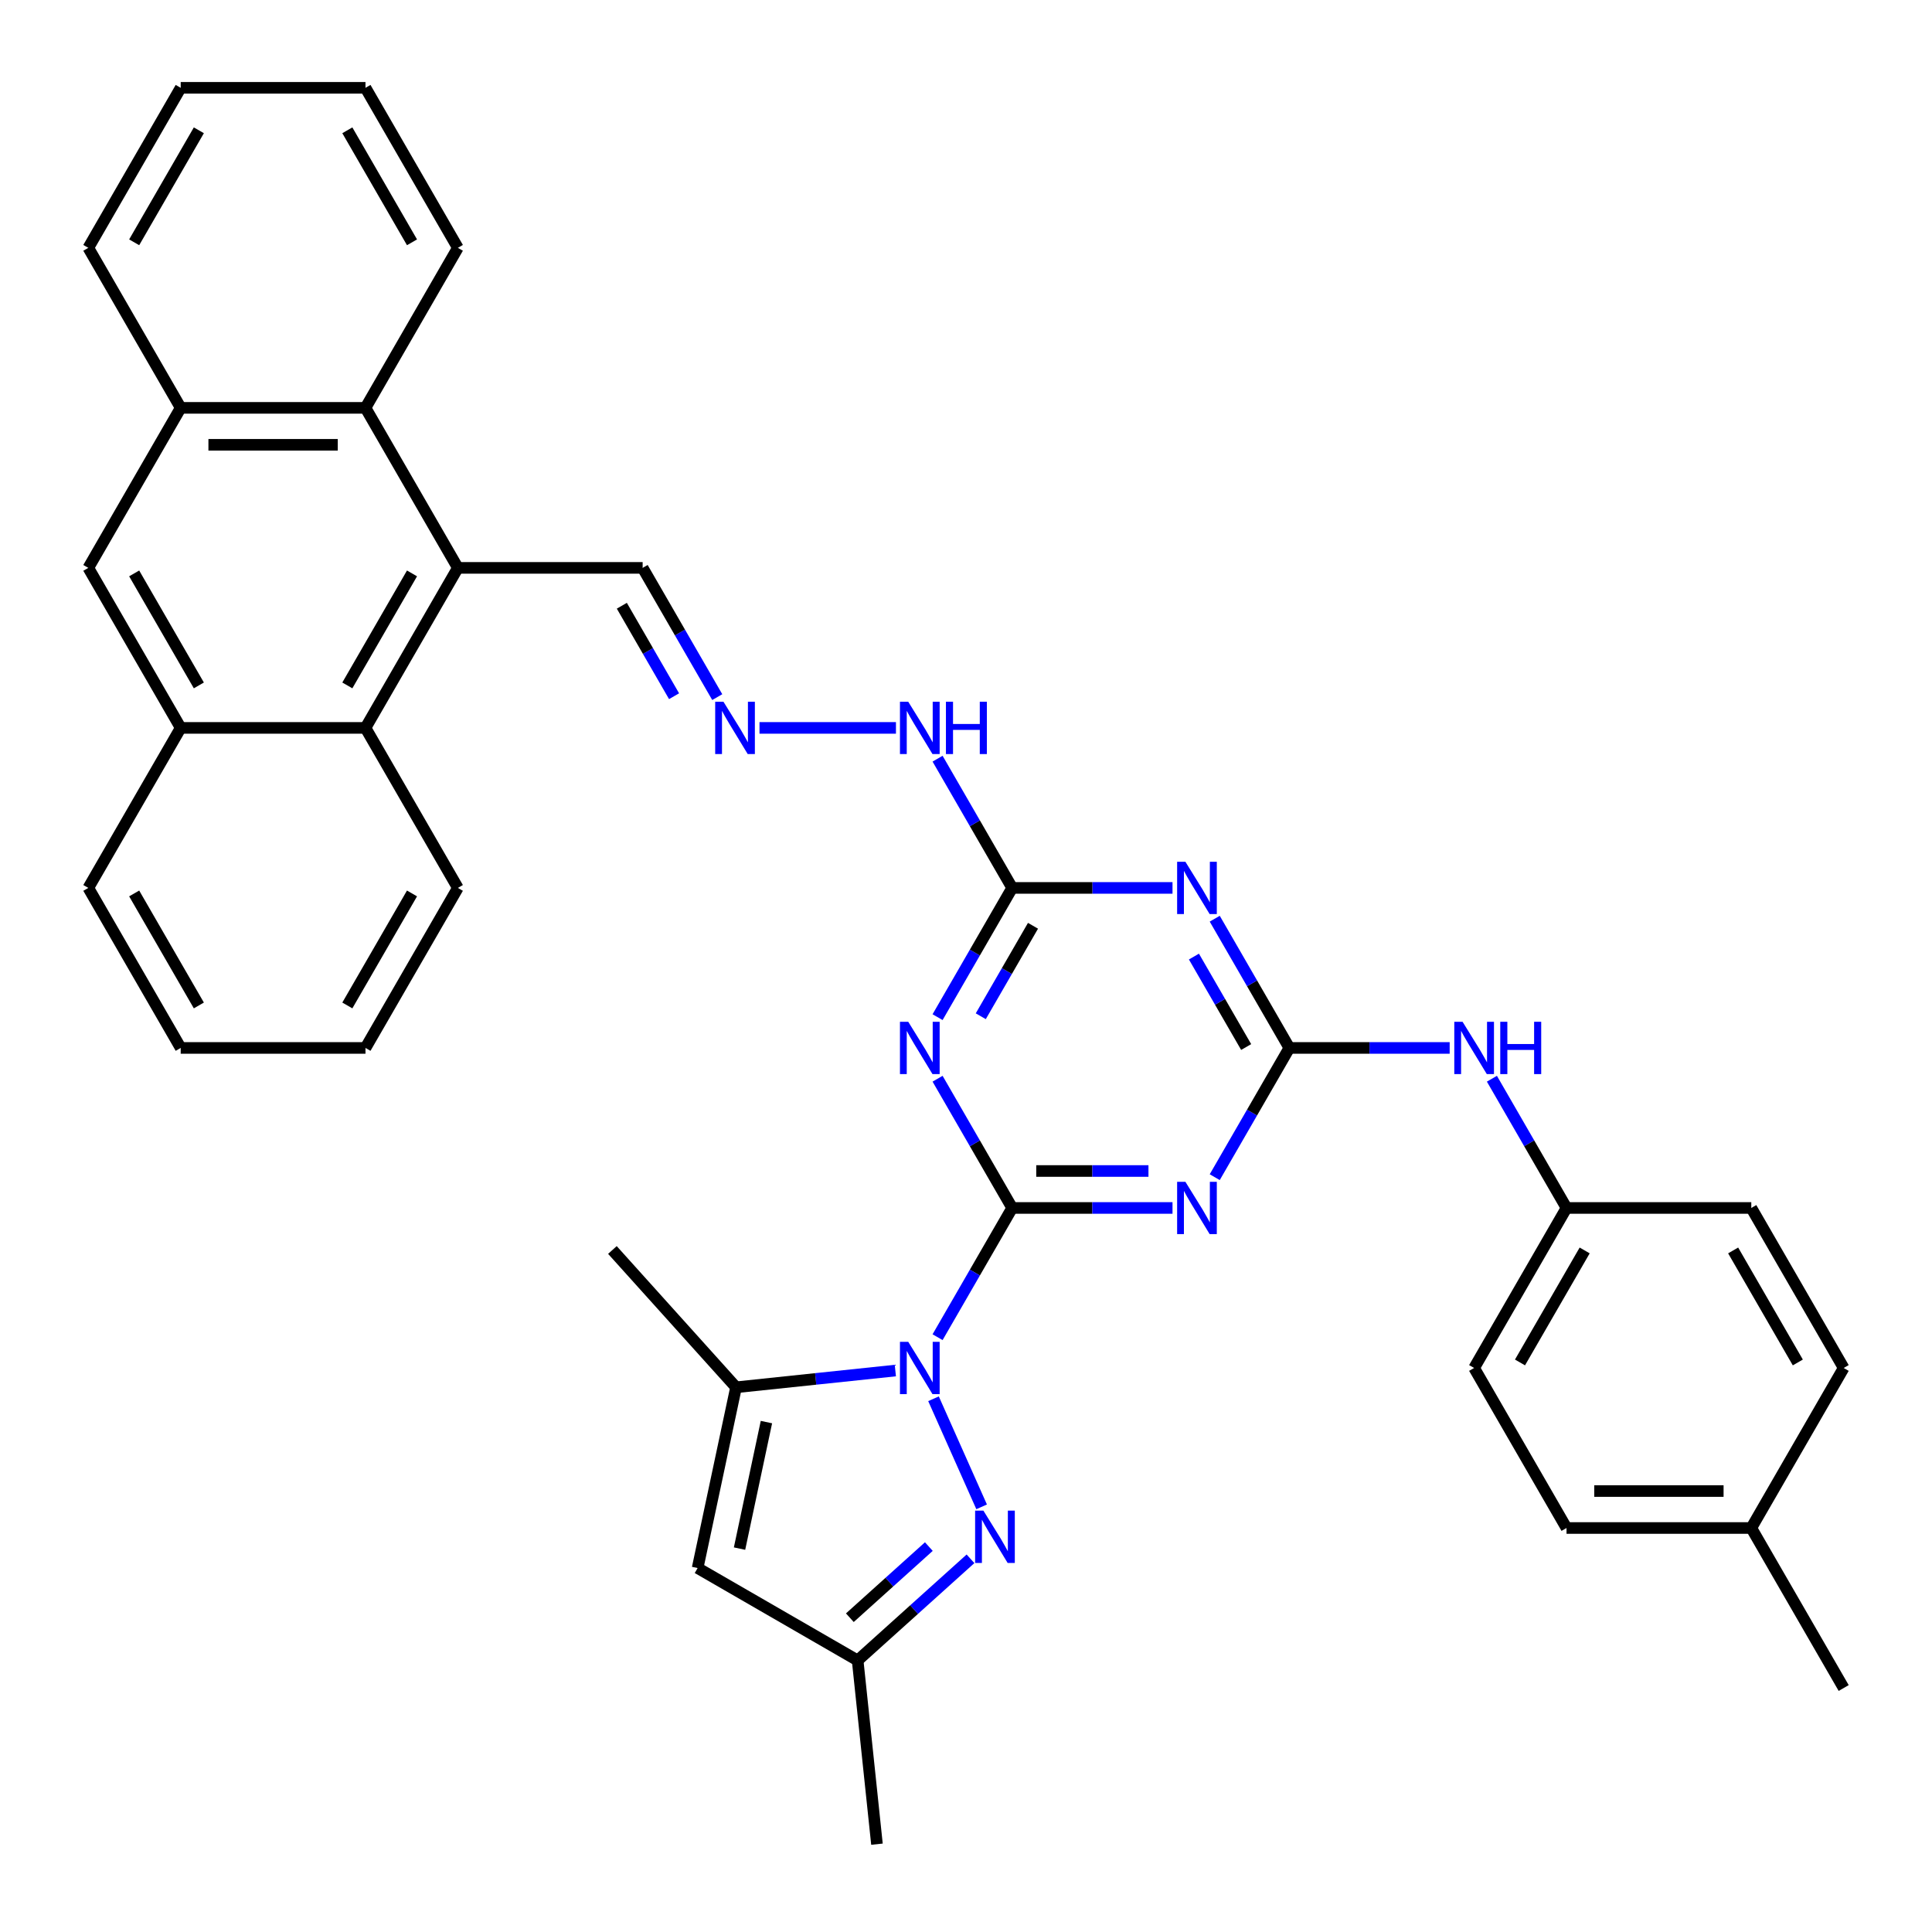<?xml version='1.0' encoding='iso-8859-1'?>
<svg version='1.1' baseProfile='full'
              xmlns='http://www.w3.org/2000/svg'
                      xmlns:rdkit='http://www.rdkit.org/xml'
                      xmlns:xlink='http://www.w3.org/1999/xlink'
                  xml:space='preserve'
width='1000px' height='1000px' viewBox='0 0 1000 1000'>
<!-- END OF HEADER -->
<rect style='opacity:1.0;fill:#FFFFFF;stroke:none' width='1000' height='1000' x='0' y='0'> </rect>
<path class='bond-0' d='M 523.91,625.238 L 504.6,658.684' style='fill:none;fill-rule:evenodd;stroke:#000000;stroke-width:6px;stroke-linecap:butt;stroke-linejoin:miter;stroke-opacity:1' />
<path class='bond-0' d='M 504.6,658.684 L 485.289,692.13' style='fill:none;fill-rule:evenodd;stroke:#0000FF;stroke-width:6px;stroke-linecap:butt;stroke-linejoin:miter;stroke-opacity:1' />
<path class='bond-1' d='M 523.91,625.238 L 565.398,625.238' style='fill:none;fill-rule:evenodd;stroke:#000000;stroke-width:6px;stroke-linecap:butt;stroke-linejoin:miter;stroke-opacity:1' />
<path class='bond-1' d='M 565.398,625.238 L 606.887,625.238' style='fill:none;fill-rule:evenodd;stroke:#0000FF;stroke-width:6px;stroke-linecap:butt;stroke-linejoin:miter;stroke-opacity:1' />
<path class='bond-1' d='M 536.356,606.11 L 565.398,606.11' style='fill:none;fill-rule:evenodd;stroke:#000000;stroke-width:6px;stroke-linecap:butt;stroke-linejoin:miter;stroke-opacity:1' />
<path class='bond-1' d='M 565.398,606.11 L 594.44,606.11' style='fill:none;fill-rule:evenodd;stroke:#0000FF;stroke-width:6px;stroke-linecap:butt;stroke-linejoin:miter;stroke-opacity:1' />
<path class='bond-2' d='M 523.91,625.238 L 504.6,591.791' style='fill:none;fill-rule:evenodd;stroke:#000000;stroke-width:6px;stroke-linecap:butt;stroke-linejoin:miter;stroke-opacity:1' />
<path class='bond-2' d='M 504.6,591.791 L 485.289,558.345' style='fill:none;fill-rule:evenodd;stroke:#0000FF;stroke-width:6px;stroke-linecap:butt;stroke-linejoin:miter;stroke-opacity:1' />
<path class='bond-4' d='M 483.184,723.997 L 508.09,779.937' style='fill:none;fill-rule:evenodd;stroke:#0000FF;stroke-width:6px;stroke-linecap:butt;stroke-linejoin:miter;stroke-opacity:1' />
<path class='bond-6' d='M 463.427,709.395 L 422.201,713.728' style='fill:none;fill-rule:evenodd;stroke:#0000FF;stroke-width:6px;stroke-linecap:butt;stroke-linejoin:miter;stroke-opacity:1' />
<path class='bond-6' d='M 422.201,713.728 L 380.975,718.061' style='fill:none;fill-rule:evenodd;stroke:#000000;stroke-width:6px;stroke-linecap:butt;stroke-linejoin:miter;stroke-opacity:1' />
<path class='bond-3' d='M 628.748,609.304 L 648.059,575.858' style='fill:none;fill-rule:evenodd;stroke:#0000FF;stroke-width:6px;stroke-linecap:butt;stroke-linejoin:miter;stroke-opacity:1' />
<path class='bond-3' d='M 648.059,575.858 L 667.369,542.411' style='fill:none;fill-rule:evenodd;stroke:#000000;stroke-width:6px;stroke-linecap:butt;stroke-linejoin:miter;stroke-opacity:1' />
<path class='bond-7' d='M 485.289,526.478 L 504.6,493.032' style='fill:none;fill-rule:evenodd;stroke:#0000FF;stroke-width:6px;stroke-linecap:butt;stroke-linejoin:miter;stroke-opacity:1' />
<path class='bond-7' d='M 504.6,493.032 L 523.91,459.585' style='fill:none;fill-rule:evenodd;stroke:#000000;stroke-width:6px;stroke-linecap:butt;stroke-linejoin:miter;stroke-opacity:1' />
<path class='bond-7' d='M 507.648,526.008 L 521.165,502.596' style='fill:none;fill-rule:evenodd;stroke:#0000FF;stroke-width:6px;stroke-linecap:butt;stroke-linejoin:miter;stroke-opacity:1' />
<path class='bond-7' d='M 521.165,502.596 L 534.682,479.183' style='fill:none;fill-rule:evenodd;stroke:#000000;stroke-width:6px;stroke-linecap:butt;stroke-linejoin:miter;stroke-opacity:1' />
<path class='bond-15' d='M 667.369,542.411 L 708.857,542.411' style='fill:none;fill-rule:evenodd;stroke:#000000;stroke-width:6px;stroke-linecap:butt;stroke-linejoin:miter;stroke-opacity:1' />
<path class='bond-15' d='M 708.857,542.411 L 750.346,542.411' style='fill:none;fill-rule:evenodd;stroke:#0000FF;stroke-width:6px;stroke-linecap:butt;stroke-linejoin:miter;stroke-opacity:1' />
<path class='bond-37' d='M 667.369,542.411 L 648.059,508.965' style='fill:none;fill-rule:evenodd;stroke:#000000;stroke-width:6px;stroke-linecap:butt;stroke-linejoin:miter;stroke-opacity:1' />
<path class='bond-37' d='M 648.059,508.965 L 628.748,475.519' style='fill:none;fill-rule:evenodd;stroke:#0000FF;stroke-width:6px;stroke-linecap:butt;stroke-linejoin:miter;stroke-opacity:1' />
<path class='bond-37' d='M 645.011,541.942 L 631.493,518.529' style='fill:none;fill-rule:evenodd;stroke:#000000;stroke-width:6px;stroke-linecap:butt;stroke-linejoin:miter;stroke-opacity:1' />
<path class='bond-37' d='M 631.493,518.529 L 617.976,495.117' style='fill:none;fill-rule:evenodd;stroke:#0000FF;stroke-width:6px;stroke-linecap:butt;stroke-linejoin:miter;stroke-opacity:1' />
<path class='bond-10' d='M 502.328,806.836 L 473.122,833.133' style='fill:none;fill-rule:evenodd;stroke:#0000FF;stroke-width:6px;stroke-linecap:butt;stroke-linejoin:miter;stroke-opacity:1' />
<path class='bond-10' d='M 473.122,833.133 L 443.916,859.43' style='fill:none;fill-rule:evenodd;stroke:#000000;stroke-width:6px;stroke-linecap:butt;stroke-linejoin:miter;stroke-opacity:1' />
<path class='bond-10' d='M 480.767,800.511 L 460.323,818.918' style='fill:none;fill-rule:evenodd;stroke:#0000FF;stroke-width:6px;stroke-linecap:butt;stroke-linejoin:miter;stroke-opacity:1' />
<path class='bond-10' d='M 460.323,818.918 L 439.879,837.326' style='fill:none;fill-rule:evenodd;stroke:#000000;stroke-width:6px;stroke-linecap:butt;stroke-linejoin:miter;stroke-opacity:1' />
<path class='bond-5' d='M 606.887,459.585 L 565.398,459.585' style='fill:none;fill-rule:evenodd;stroke:#0000FF;stroke-width:6px;stroke-linecap:butt;stroke-linejoin:miter;stroke-opacity:1' />
<path class='bond-5' d='M 565.398,459.585 L 523.91,459.585' style='fill:none;fill-rule:evenodd;stroke:#000000;stroke-width:6px;stroke-linecap:butt;stroke-linejoin:miter;stroke-opacity:1' />
<path class='bond-8' d='M 380.975,718.061 L 361.09,811.61' style='fill:none;fill-rule:evenodd;stroke:#000000;stroke-width:6px;stroke-linecap:butt;stroke-linejoin:miter;stroke-opacity:1' />
<path class='bond-8' d='M 396.702,736.07 L 382.783,801.555' style='fill:none;fill-rule:evenodd;stroke:#000000;stroke-width:6px;stroke-linecap:butt;stroke-linejoin:miter;stroke-opacity:1' />
<path class='bond-22' d='M 380.975,718.061 L 316.979,646.987' style='fill:none;fill-rule:evenodd;stroke:#000000;stroke-width:6px;stroke-linecap:butt;stroke-linejoin:miter;stroke-opacity:1' />
<path class='bond-18' d='M 523.91,459.585 L 504.6,426.139' style='fill:none;fill-rule:evenodd;stroke:#000000;stroke-width:6px;stroke-linecap:butt;stroke-linejoin:miter;stroke-opacity:1' />
<path class='bond-18' d='M 504.6,426.139 L 485.289,392.693' style='fill:none;fill-rule:evenodd;stroke:#0000FF;stroke-width:6px;stroke-linecap:butt;stroke-linejoin:miter;stroke-opacity:1' />
<path class='bond-38' d='M 361.09,811.61 L 443.916,859.43' style='fill:none;fill-rule:evenodd;stroke:#000000;stroke-width:6px;stroke-linecap:butt;stroke-linejoin:miter;stroke-opacity:1' />
<path class='bond-9' d='M 236.992,293.933 L 332.631,293.933' style='fill:none;fill-rule:evenodd;stroke:#000000;stroke-width:6px;stroke-linecap:butt;stroke-linejoin:miter;stroke-opacity:1' />
<path class='bond-11' d='M 236.992,293.933 L 189.172,211.107' style='fill:none;fill-rule:evenodd;stroke:#000000;stroke-width:6px;stroke-linecap:butt;stroke-linejoin:miter;stroke-opacity:1' />
<path class='bond-12' d='M 236.992,293.933 L 189.172,376.759' style='fill:none;fill-rule:evenodd;stroke:#000000;stroke-width:6px;stroke-linecap:butt;stroke-linejoin:miter;stroke-opacity:1' />
<path class='bond-12' d='M 213.253,296.793 L 179.78,354.771' style='fill:none;fill-rule:evenodd;stroke:#000000;stroke-width:6px;stroke-linecap:butt;stroke-linejoin:miter;stroke-opacity:1' />
<path class='bond-31' d='M 443.916,859.43 L 453.913,954.545' style='fill:none;fill-rule:evenodd;stroke:#000000;stroke-width:6px;stroke-linecap:butt;stroke-linejoin:miter;stroke-opacity:1' />
<path class='bond-14' d='M 189.172,211.107 L 93.532,211.107' style='fill:none;fill-rule:evenodd;stroke:#000000;stroke-width:6px;stroke-linecap:butt;stroke-linejoin:miter;stroke-opacity:1' />
<path class='bond-14' d='M 174.826,230.235 L 107.878,230.235' style='fill:none;fill-rule:evenodd;stroke:#000000;stroke-width:6px;stroke-linecap:butt;stroke-linejoin:miter;stroke-opacity:1' />
<path class='bond-27' d='M 189.172,211.107 L 236.992,128.281' style='fill:none;fill-rule:evenodd;stroke:#000000;stroke-width:6px;stroke-linecap:butt;stroke-linejoin:miter;stroke-opacity:1' />
<path class='bond-13' d='M 189.172,376.759 L 93.532,376.759' style='fill:none;fill-rule:evenodd;stroke:#000000;stroke-width:6px;stroke-linecap:butt;stroke-linejoin:miter;stroke-opacity:1' />
<path class='bond-28' d='M 189.172,376.759 L 236.992,459.585' style='fill:none;fill-rule:evenodd;stroke:#000000;stroke-width:6px;stroke-linecap:butt;stroke-linejoin:miter;stroke-opacity:1' />
<path class='bond-16' d='M 93.532,376.759 L 45.713,293.933' style='fill:none;fill-rule:evenodd;stroke:#000000;stroke-width:6px;stroke-linecap:butt;stroke-linejoin:miter;stroke-opacity:1' />
<path class='bond-16' d='M 102.925,354.771 L 69.451,296.793' style='fill:none;fill-rule:evenodd;stroke:#000000;stroke-width:6px;stroke-linecap:butt;stroke-linejoin:miter;stroke-opacity:1' />
<path class='bond-30' d='M 93.532,376.759 L 45.713,459.585' style='fill:none;fill-rule:evenodd;stroke:#000000;stroke-width:6px;stroke-linecap:butt;stroke-linejoin:miter;stroke-opacity:1' />
<path class='bond-29' d='M 93.532,211.107 L 45.713,128.281' style='fill:none;fill-rule:evenodd;stroke:#000000;stroke-width:6px;stroke-linecap:butt;stroke-linejoin:miter;stroke-opacity:1' />
<path class='bond-40' d='M 93.532,211.107 L 45.713,293.933' style='fill:none;fill-rule:evenodd;stroke:#000000;stroke-width:6px;stroke-linecap:butt;stroke-linejoin:miter;stroke-opacity:1' />
<path class='bond-20' d='M 772.208,558.345 L 791.518,591.791' style='fill:none;fill-rule:evenodd;stroke:#0000FF;stroke-width:6px;stroke-linecap:butt;stroke-linejoin:miter;stroke-opacity:1' />
<path class='bond-20' d='M 791.518,591.791 L 810.828,625.238' style='fill:none;fill-rule:evenodd;stroke:#000000;stroke-width:6px;stroke-linecap:butt;stroke-linejoin:miter;stroke-opacity:1' />
<path class='bond-17' d='M 393.113,376.759 L 463.744,376.759' style='fill:none;fill-rule:evenodd;stroke:#0000FF;stroke-width:6px;stroke-linecap:butt;stroke-linejoin:miter;stroke-opacity:1' />
<path class='bond-19' d='M 371.252,360.826 L 351.941,327.379' style='fill:none;fill-rule:evenodd;stroke:#0000FF;stroke-width:6px;stroke-linecap:butt;stroke-linejoin:miter;stroke-opacity:1' />
<path class='bond-19' d='M 351.941,327.379 L 332.631,293.933' style='fill:none;fill-rule:evenodd;stroke:#000000;stroke-width:6px;stroke-linecap:butt;stroke-linejoin:miter;stroke-opacity:1' />
<path class='bond-19' d='M 348.893,360.356 L 335.376,336.943' style='fill:none;fill-rule:evenodd;stroke:#0000FF;stroke-width:6px;stroke-linecap:butt;stroke-linejoin:miter;stroke-opacity:1' />
<path class='bond-19' d='M 335.376,336.943 L 321.859,313.531' style='fill:none;fill-rule:evenodd;stroke:#000000;stroke-width:6px;stroke-linecap:butt;stroke-linejoin:miter;stroke-opacity:1' />
<path class='bond-23' d='M 810.828,625.238 L 906.467,625.238' style='fill:none;fill-rule:evenodd;stroke:#000000;stroke-width:6px;stroke-linecap:butt;stroke-linejoin:miter;stroke-opacity:1' />
<path class='bond-24' d='M 810.828,625.238 L 763.008,708.064' style='fill:none;fill-rule:evenodd;stroke:#000000;stroke-width:6px;stroke-linecap:butt;stroke-linejoin:miter;stroke-opacity:1' />
<path class='bond-24' d='M 820.22,647.225 L 786.747,705.204' style='fill:none;fill-rule:evenodd;stroke:#000000;stroke-width:6px;stroke-linecap:butt;stroke-linejoin:miter;stroke-opacity:1' />
<path class='bond-21' d='M 906.467,790.89 L 810.828,790.89' style='fill:none;fill-rule:evenodd;stroke:#000000;stroke-width:6px;stroke-linecap:butt;stroke-linejoin:miter;stroke-opacity:1' />
<path class='bond-21' d='M 892.122,771.762 L 825.174,771.762' style='fill:none;fill-rule:evenodd;stroke:#000000;stroke-width:6px;stroke-linecap:butt;stroke-linejoin:miter;stroke-opacity:1' />
<path class='bond-32' d='M 906.467,790.89 L 954.287,873.716' style='fill:none;fill-rule:evenodd;stroke:#000000;stroke-width:6px;stroke-linecap:butt;stroke-linejoin:miter;stroke-opacity:1' />
<path class='bond-39' d='M 906.467,790.89 L 954.287,708.064' style='fill:none;fill-rule:evenodd;stroke:#000000;stroke-width:6px;stroke-linecap:butt;stroke-linejoin:miter;stroke-opacity:1' />
<path class='bond-26' d='M 906.467,625.238 L 954.287,708.064' style='fill:none;fill-rule:evenodd;stroke:#000000;stroke-width:6px;stroke-linecap:butt;stroke-linejoin:miter;stroke-opacity:1' />
<path class='bond-26' d='M 897.075,647.225 L 930.549,705.204' style='fill:none;fill-rule:evenodd;stroke:#000000;stroke-width:6px;stroke-linecap:butt;stroke-linejoin:miter;stroke-opacity:1' />
<path class='bond-25' d='M 763.008,708.064 L 810.828,790.89' style='fill:none;fill-rule:evenodd;stroke:#000000;stroke-width:6px;stroke-linecap:butt;stroke-linejoin:miter;stroke-opacity:1' />
<path class='bond-34' d='M 236.992,128.281 L 189.172,45.455' style='fill:none;fill-rule:evenodd;stroke:#000000;stroke-width:6px;stroke-linecap:butt;stroke-linejoin:miter;stroke-opacity:1' />
<path class='bond-34' d='M 213.253,125.421 L 179.78,67.442' style='fill:none;fill-rule:evenodd;stroke:#000000;stroke-width:6px;stroke-linecap:butt;stroke-linejoin:miter;stroke-opacity:1' />
<path class='bond-33' d='M 236.992,459.585 L 189.172,542.411' style='fill:none;fill-rule:evenodd;stroke:#000000;stroke-width:6px;stroke-linecap:butt;stroke-linejoin:miter;stroke-opacity:1' />
<path class='bond-33' d='M 213.253,462.445 L 179.78,520.424' style='fill:none;fill-rule:evenodd;stroke:#000000;stroke-width:6px;stroke-linecap:butt;stroke-linejoin:miter;stroke-opacity:1' />
<path class='bond-42' d='M 45.713,128.281 L 93.532,45.455' style='fill:none;fill-rule:evenodd;stroke:#000000;stroke-width:6px;stroke-linecap:butt;stroke-linejoin:miter;stroke-opacity:1' />
<path class='bond-42' d='M 69.451,125.421 L 102.925,67.442' style='fill:none;fill-rule:evenodd;stroke:#000000;stroke-width:6px;stroke-linecap:butt;stroke-linejoin:miter;stroke-opacity:1' />
<path class='bond-41' d='M 45.713,459.585 L 93.532,542.411' style='fill:none;fill-rule:evenodd;stroke:#000000;stroke-width:6px;stroke-linecap:butt;stroke-linejoin:miter;stroke-opacity:1' />
<path class='bond-41' d='M 69.451,462.445 L 102.925,520.424' style='fill:none;fill-rule:evenodd;stroke:#000000;stroke-width:6px;stroke-linecap:butt;stroke-linejoin:miter;stroke-opacity:1' />
<path class='bond-36' d='M 189.172,542.411 L 93.532,542.411' style='fill:none;fill-rule:evenodd;stroke:#000000;stroke-width:6px;stroke-linecap:butt;stroke-linejoin:miter;stroke-opacity:1' />
<path class='bond-35' d='M 189.172,45.455 L 93.532,45.455' style='fill:none;fill-rule:evenodd;stroke:#000000;stroke-width:6px;stroke-linecap:butt;stroke-linejoin:miter;stroke-opacity:1' />
<path  class='atom-1' d='M 470.103 694.521
L 478.978 708.867
Q 479.858 710.283, 481.274 712.846
Q 482.689 715.409, 482.766 715.562
L 482.766 694.521
L 486.362 694.521
L 486.362 721.606
L 482.651 721.606
L 473.125 705.921
Q 472.016 704.085, 470.83 701.981
Q 469.682 699.877, 469.338 699.227
L 469.338 721.606
L 465.818 721.606
L 465.818 694.521
L 470.103 694.521
' fill='#0000FF'/>
<path  class='atom-2' d='M 613.562 611.695
L 622.438 626.041
Q 623.317 627.456, 624.733 630.02
Q 626.148 632.583, 626.225 632.736
L 626.225 611.695
L 629.821 611.695
L 629.821 638.78
L 626.11 638.78
L 616.584 623.095
Q 615.475 621.259, 614.289 619.155
Q 613.141 617.051, 612.797 616.401
L 612.797 638.78
L 609.278 638.78
L 609.278 611.695
L 613.562 611.695
' fill='#0000FF'/>
<path  class='atom-3' d='M 470.103 528.869
L 478.978 543.215
Q 479.858 544.63, 481.274 547.193
Q 482.689 549.757, 482.766 549.91
L 482.766 528.869
L 486.362 528.869
L 486.362 555.954
L 482.651 555.954
L 473.125 540.269
Q 472.016 538.433, 470.83 536.329
Q 469.682 534.225, 469.338 533.574
L 469.338 555.954
L 465.818 555.954
L 465.818 528.869
L 470.103 528.869
' fill='#0000FF'/>
<path  class='atom-5' d='M 509.003 781.892
L 517.879 796.238
Q 518.758 797.654, 520.174 800.217
Q 521.589 802.78, 521.666 802.933
L 521.666 781.892
L 525.262 781.892
L 525.262 808.977
L 521.551 808.977
L 512.025 793.292
Q 510.916 791.456, 509.73 789.352
Q 508.582 787.248, 508.238 786.598
L 508.238 808.977
L 504.719 808.977
L 504.719 781.892
L 509.003 781.892
' fill='#0000FF'/>
<path  class='atom-6' d='M 613.562 446.043
L 622.438 460.389
Q 623.317 461.804, 624.733 464.367
Q 626.148 466.93, 626.225 467.083
L 626.225 446.043
L 629.821 446.043
L 629.821 473.128
L 626.11 473.128
L 616.584 457.443
Q 615.475 455.607, 614.289 453.503
Q 613.141 451.399, 612.797 450.748
L 612.797 473.128
L 609.278 473.128
L 609.278 446.043
L 613.562 446.043
' fill='#0000FF'/>
<path  class='atom-16' d='M 757.021 528.869
L 765.897 543.215
Q 766.777 544.63, 768.192 547.193
Q 769.607 549.757, 769.684 549.91
L 769.684 528.869
L 773.28 528.869
L 773.28 555.954
L 769.569 555.954
L 760.044 540.269
Q 758.934 538.433, 757.748 536.329
Q 756.601 534.225, 756.256 533.574
L 756.256 555.954
L 752.737 555.954
L 752.737 528.869
L 757.021 528.869
' fill='#0000FF'/>
<path  class='atom-16' d='M 776.532 528.869
L 780.204 528.869
L 780.204 540.384
L 794.053 540.384
L 794.053 528.869
L 797.725 528.869
L 797.725 555.954
L 794.053 555.954
L 794.053 543.444
L 780.204 543.444
L 780.204 555.954
L 776.532 555.954
L 776.532 528.869
' fill='#0000FF'/>
<path  class='atom-18' d='M 374.464 363.217
L 383.339 377.563
Q 384.219 378.978, 385.634 381.541
Q 387.05 384.104, 387.126 384.257
L 387.126 363.217
L 390.722 363.217
L 390.722 390.302
L 387.012 390.302
L 377.486 374.617
Q 376.377 372.781, 375.191 370.676
Q 374.043 368.572, 373.699 367.922
L 373.699 390.302
L 370.179 390.302
L 370.179 363.217
L 374.464 363.217
' fill='#0000FF'/>
<path  class='atom-19' d='M 470.103 363.217
L 478.978 377.563
Q 479.858 378.978, 481.274 381.541
Q 482.689 384.104, 482.766 384.257
L 482.766 363.217
L 486.362 363.217
L 486.362 390.302
L 482.651 390.302
L 473.125 374.617
Q 472.016 372.781, 470.83 370.676
Q 469.682 368.572, 469.338 367.922
L 469.338 390.302
L 465.818 390.302
L 465.818 363.217
L 470.103 363.217
' fill='#0000FF'/>
<path  class='atom-19' d='M 489.614 363.217
L 493.286 363.217
L 493.286 374.732
L 507.135 374.732
L 507.135 363.217
L 510.807 363.217
L 510.807 390.302
L 507.135 390.302
L 507.135 377.792
L 493.286 377.792
L 493.286 390.302
L 489.614 390.302
L 489.614 363.217
' fill='#0000FF'/>
</svg>
